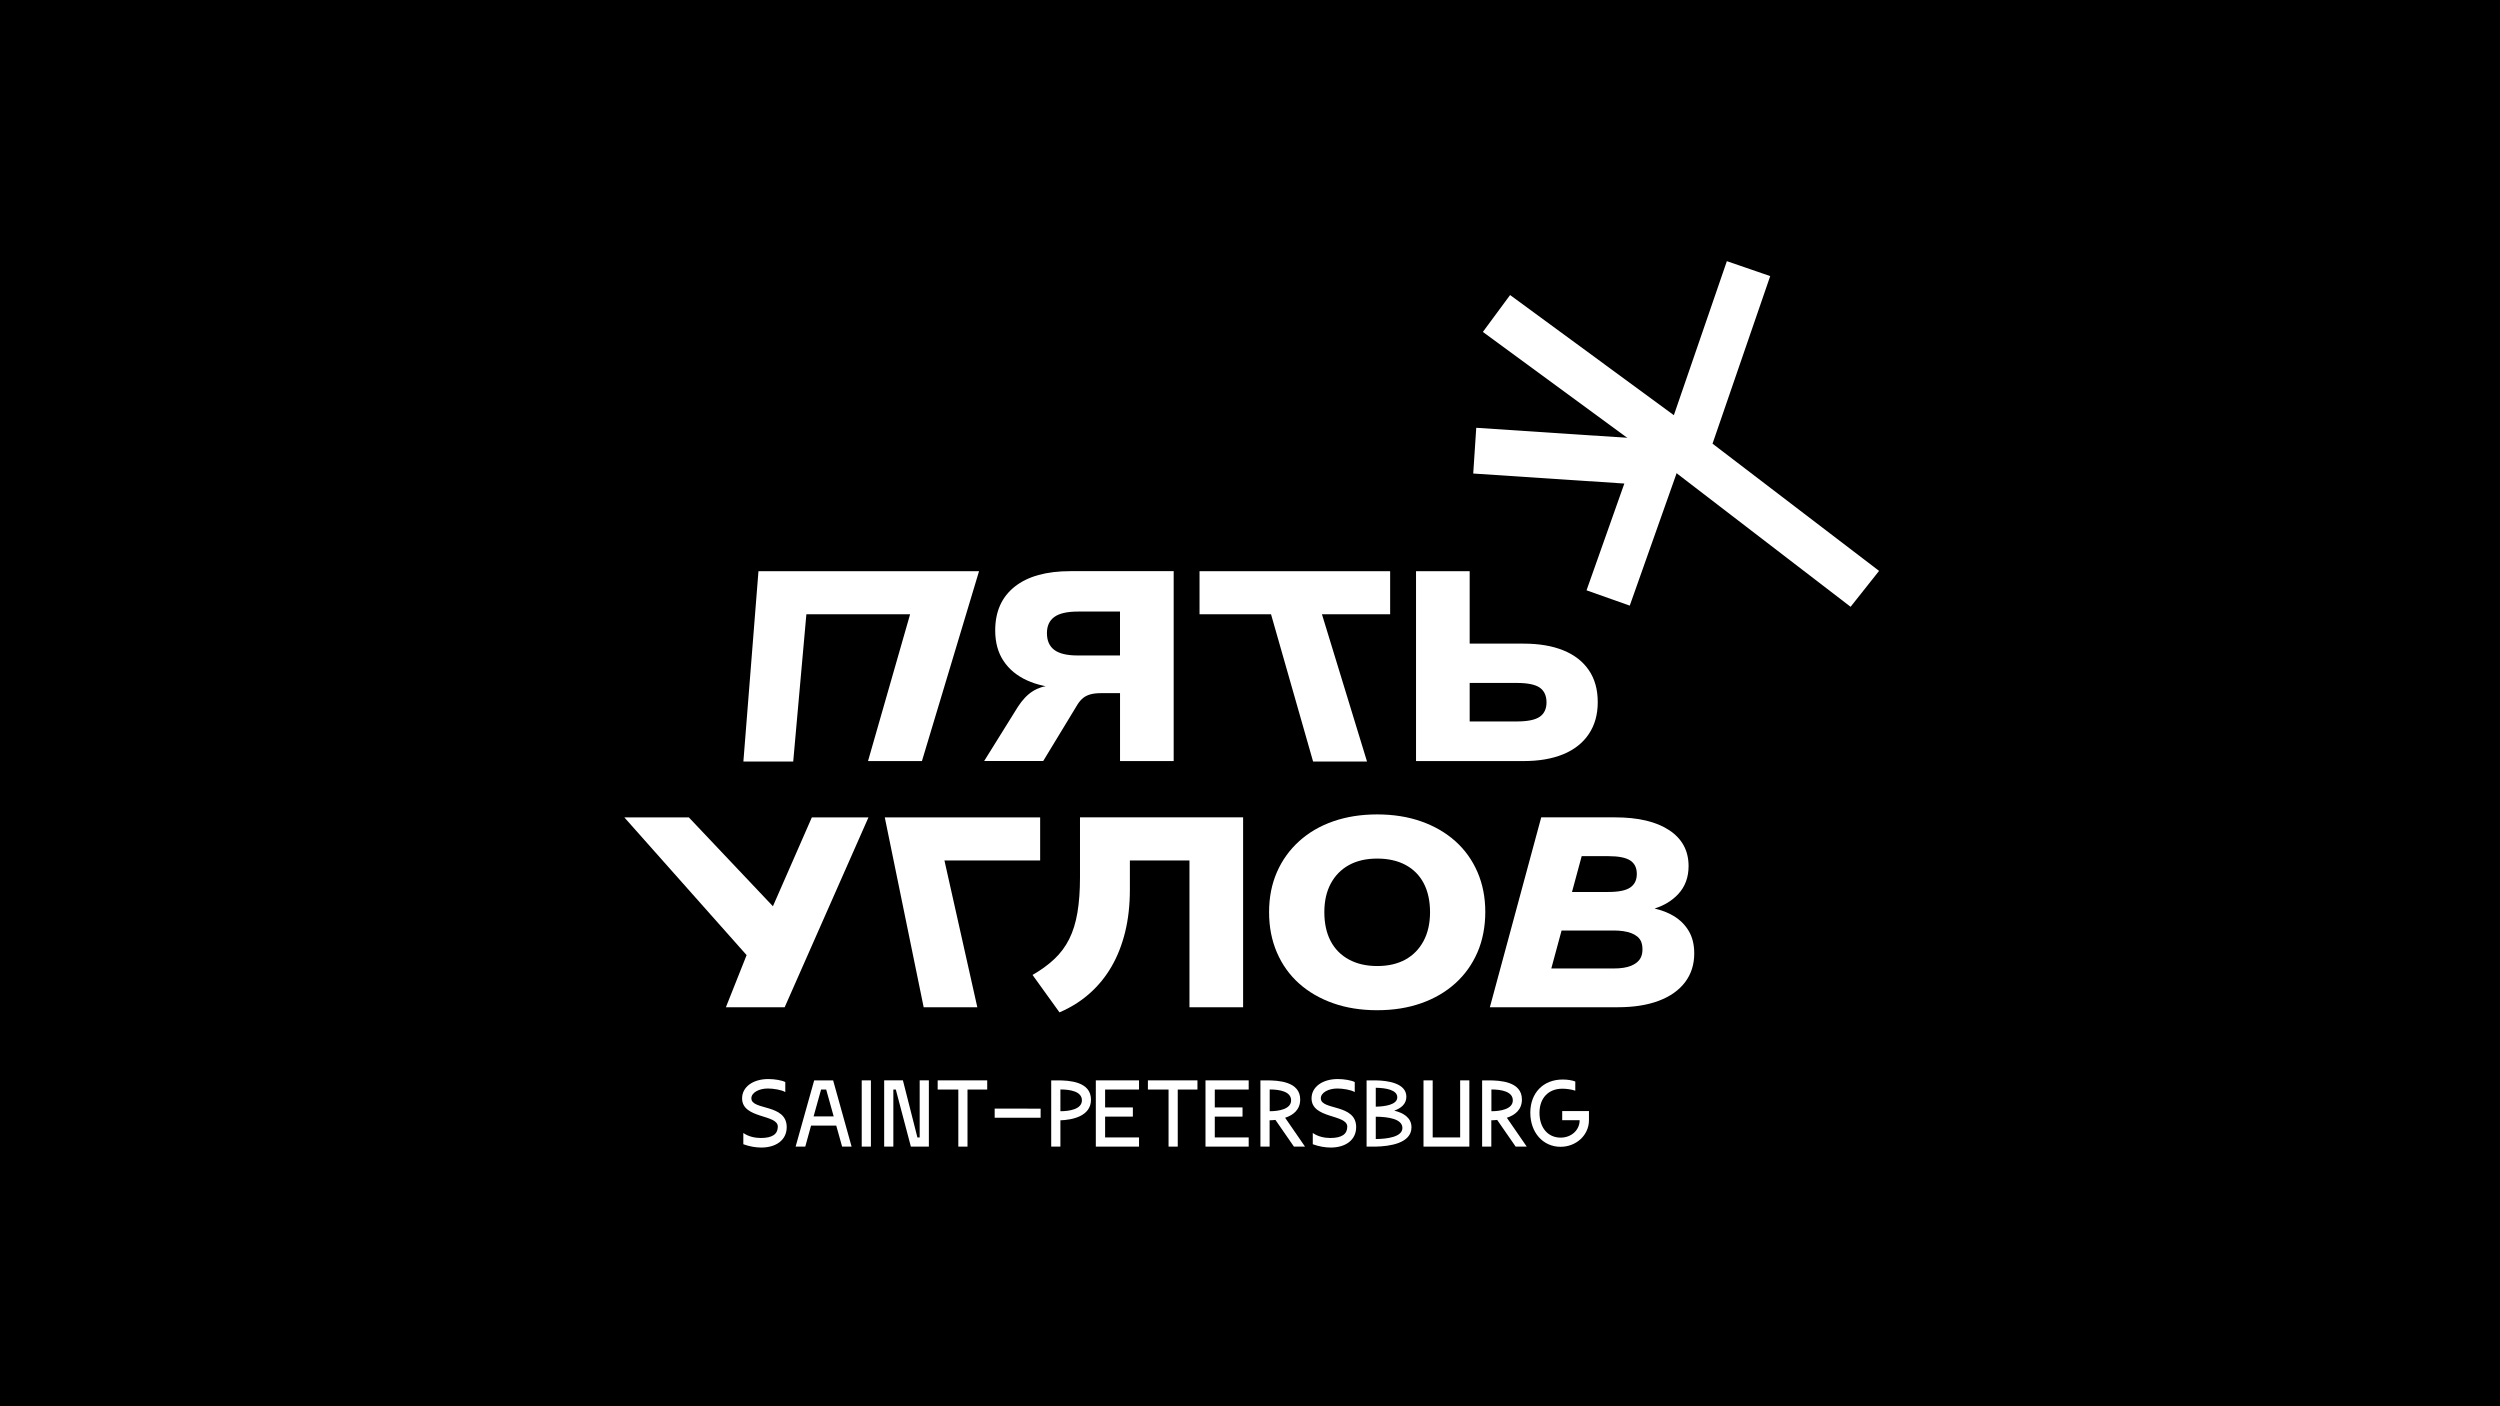 <?xml version="1.0" encoding="UTF-8"?> <svg xmlns="http://www.w3.org/2000/svg" id="_Слой_2" data-name="Слой 2" viewBox="0 0 1920 1080"><defs><style> .cls-1 { fill: #fff; } </style></defs><g id="Layer_1" data-name="Layer 1"><g><rect width="1920" height="1080"></rect><g><g><path class="cls-1" d="M570.88,870.13c4,2.83,9.09,3.85,13.46,3.85,8.95,0,13.02-3.06,13.02-8.72,0-9.67-27.43-5.89-27.43-21.73,0-8.87,8.51-14.83,20.15-14.83,4.88,0,10.7,1.02,13.02,2.33v7.7c-2.77-1.75-9.17-2.76-13.39-2.76-6.84,0-12.73,3.2-12.66,7.56,0,9.38,27.14,4,27.14,22.09,0,10.03-8.29,15.7-19.5,15.7-4.29,0-9.02-.8-13.82-2.54v-8.65Z"></path><path class="cls-1" d="M646.75,880.6l-4.51-16.13h-19.35l-4.44,16.13h-7.42l14.26-50.87h14.55l14.19,50.87h-7.28ZM624.85,857.41h15.42l-5.75-20.64h-3.93l-5.75,20.64Z"></path><rect class="cls-1" x="661.8" y="829.72" width="7.06" height="50.87"></rect><polygon class="cls-1" points="693.44 829.72 704.57 873.55 706.31 873.55 706.31 829.72 713.37 829.72 713.37 880.6 699.55 880.6 687.98 836.77 686.09 836.77 686.09 880.6 679.04 880.6 679.04 829.72 693.44 829.72"></polygon><polygon class="cls-1" points="758.18 829.72 758.18 836.77 743.04 836.77 743.04 880.6 735.99 880.6 735.99 836.77 720.13 836.77 720.13 829.72 758.18 829.72"></polygon><polygon class="cls-1" points="799.2 851.45 799.2 858.43 763.91 858.43 763.91 851.38 799.2 851.45"></polygon><path class="cls-1" d="M814.39,860.39v20.21h-7.06v-50.87h4.87c8.73,0,25.68.8,25.68,14.83,0,12.79-14.55,15.55-23.5,15.84M814.39,853.42c6.91,0,16.52-1.53,16.52-8.35s-8.87-8.36-16.52-8.36v16.71Z"></path><polygon class="cls-1" points="874.77 836.77 848.72 836.77 848.72 850.51 870.04 850.51 870.04 857.56 848.72 857.56 848.72 873.55 874.77 873.55 874.77 880.6 841.59 880.6 841.59 829.72 874.77 829.72 874.77 836.77"></polygon><polygon class="cls-1" points="919.64 829.72 919.64 836.77 904.51 836.77 904.51 880.6 897.45 880.6 897.45 836.77 881.59 836.77 881.59 829.72 919.64 829.72"></polygon><polygon class="cls-1" points="958.99 836.77 932.95 836.77 932.95 850.51 954.26 850.51 954.26 857.56 932.95 857.56 932.95 873.55 958.99 873.55 958.99 880.6 925.82 880.6 925.82 829.72 958.99 829.72 958.99 836.77"></polygon><path class="cls-1" d="M979.57,860.1c-1.6.14-3.13.29-4.51.29v20.21h-7.06v-50.87h4.87c8.8,0,25.68.8,25.68,14.68,0,7.85-5.31,11.99-11.57,14.03l15.28,22.17h-8.51l-14.19-20.49ZM975.13,853.42c6.84,0,16.44-1.53,16.44-8.35s-8.87-8.36-16.44-8.36v16.71Z"></path><path class="cls-1" d="M1008.22,870.13c4,2.83,9.1,3.85,13.46,3.85,8.95,0,13.02-3.06,13.02-8.72,0-9.67-27.43-5.89-27.43-21.73,0-8.87,8.51-14.83,20.15-14.83,4.88,0,10.7,1.02,13.02,2.33v7.7c-2.77-1.75-9.17-2.76-13.39-2.76-6.84,0-12.73,3.2-12.66,7.56,0,9.38,27.14,4,27.14,22.09,0,10.03-8.29,15.7-19.5,15.7-4.29,0-9.02-.8-13.82-2.54v-8.65Z"></path><path class="cls-1" d="M1056.59,880.6h-7.05v-50.87h7.05c9.31.15,23.5,2.18,23.5,12.57,0,5.6-4.15,8.87-9.31,10.68,7.13,1.74,13.24,5.45,13.24,12.79,0,12.36-16.95,14.61-27.43,14.83M1056.59,835.39v14.54c7.2-.14,16.52-1.52,16.52-7.19s-8.59-7.19-16.52-7.34M1056.59,874.78c8.58-.07,20.45-1.53,20.45-8.5s-10.92-8.58-20.45-8.65v17.15Z"></path><polygon class="cls-1" points="1128.46 829.72 1128.46 880.6 1093.25 880.6 1093.25 829.72 1100.3 829.72 1100.3 873.55 1121.4 873.55 1121.4 829.72 1128.46 829.72"></polygon><path class="cls-1" d="M1149.84,860.1c-1.6.14-3.13.29-4.51.29v20.21h-7.06v-50.87h4.88c8.8,0,25.68.8,25.68,14.68,0,7.85-5.31,11.99-11.57,14.03l15.28,22.17h-8.51l-14.19-20.49ZM1145.4,853.42c6.84,0,16.44-1.53,16.44-8.35s-8.87-8.36-16.44-8.36v16.71Z"></path><path class="cls-1" d="M1220.32,853.27v7.05c0,11.41-9.68,20.42-21.83,20.42-13.46,0-23.21-10.97-23.21-26.16s9.9-25.51,24.88-25.51c3.63,0,7.35.58,9.67,1.53v7.05c-2.69-.94-6.76-1.53-9.9-1.53-10.77,0-17.6,7.19-17.6,18.61s6.55,18.97,16.22,18.97c8.3,0,14.62-5.82,14.62-13.37h-13.39v-7.05h20.52Z"></path><polygon class="cls-1" points="570.92 584.87 582.5 438.66 751.91 438.66 708.05 584.49 666.64 584.49 698.96 471.75 619.3 471.75 609.19 584.87 570.92 584.87"></polygon><path class="cls-1" d="M755.81,584.49l25.88-41.58c3.45-5.38,7.25-9.38,11.39-12,4.14-2.62,8.7-4.07,13.67-4.34l8.9-.21.21,2.07c-10.35-.41-19.39-2.38-27.12-5.9-7.73-3.52-13.74-8.48-18.01-14.89-4.28-6.42-6.42-14.24-6.42-23.48,0-14.48,5-25.68,15.01-33.62,10.01-7.93,24.26-11.89,42.76-11.89h79.3v145.83h-41.2v-52.13h-14.7c-3.18,0-5.87.31-8.08.93-2.21.62-4.07,1.55-5.59,2.79-1.52,1.24-2.9,2.83-4.14,4.75l-26.5,43.65h-45.35ZM827.65,503.4h32.51v-33.72h-32.3c-8.28,0-14.32,1.38-18.12,4.14-3.8,2.76-5.69,6.9-5.69,12.41,0,5.79,1.89,10.1,5.69,12.93,3.79,2.83,9.76,4.24,17.91,4.24"></path><polygon class="cls-1" points="1008.46 584.87 976.15 471.75 921.24 471.75 921.24 438.66 1067.63 438.66 1067.63 471.75 1015.25 471.75 1049.87 584.87 1008.46 584.87"></polygon><path class="cls-1" d="M1087.51,584.49v-145.83h41.2v55.65h41.41c11.87,0,22.05,1.72,30.54,5.17,8.49,3.45,15.01,8.52,19.57,15.21,4.56,6.69,6.84,14.86,6.84,24.51s-2.28,17.68-6.84,24.51c-4.55,6.82-11.08,12-19.57,15.52-8.49,3.51-18.67,5.27-30.54,5.27h-82.62ZM1128.71,554.08h36.03c8.42,0,14.35-1.2,17.81-3.62,3.45-2.41,5.17-6.1,5.17-11.07s-1.73-8.86-5.17-11.27c-3.45-2.41-9.39-3.62-17.81-3.62h-36.03v29.58Z"></path><polygon class="cls-1" points="557.48 773.57 576.09 726.74 576.92 737.5 479.47 627.74 529.02 627.74 597.99 700.65 591.57 700.65 623.5 627.74 666.98 627.74 602.62 773.57 557.48 773.57"></polygon><polygon class="cls-1" points="709.38 773.57 679.51 627.74 798.84 627.74 798.84 660.84 725.33 660.84 750.58 773.57 709.38 773.57"></polygon><path class="cls-1" d="M813.69,777.5l-20.71-28.75c6.49-3.73,12.08-7.79,16.77-12.21,4.69-4.41,8.49-9.52,11.39-15.31,2.9-5.79,5-12.58,6.32-20.37,1.31-7.79,1.97-16.72,1.97-26.79v-46.34h125.27v145.83h-41.2v-112.74h-45.76v22.34c0,11.86-1.21,22.72-3.63,32.58-2.42,9.86-5.9,18.72-10.46,26.58-4.55,7.86-10.18,14.76-16.88,20.69-6.7,5.93-14.39,10.76-23.09,14.48"></path><path class="cls-1" d="M1057.68,775.85c-12.43,0-23.71-1.79-33.85-5.38-10.15-3.58-18.88-8.65-26.2-15.2-7.31-6.55-12.98-14.48-16.98-23.79-4-9.31-6-19.62-6-30.92s2-21.54,6-30.72c4-9.17,9.7-17.1,17.08-23.79,7.38-6.69,16.15-11.79,26.3-15.31,10.14-3.51,21.36-5.27,33.65-5.27s23.71,1.79,33.85,5.38c10.15,3.59,18.87,8.66,26.19,15.2,7.32,6.55,12.97,14.45,16.98,23.68,4,9.24,6,19.44,6,30.61s-2,21.79-6,31.03c-4.01,9.24-9.66,17.17-16.98,23.79-7.32,6.62-16.05,11.72-26.19,15.31-10.14,3.59-21.43,5.38-33.85,5.38M1057.68,741.92c8.42,0,15.63-1.66,21.64-4.96,6-3.31,10.66-8.07,13.98-14.28,3.31-6.21,4.97-13.58,4.97-22.13s-1.63-16.1-4.87-22.24c-3.24-6.13-7.9-10.82-13.98-14.06-6.07-3.24-13.32-4.86-21.74-4.86s-15.63,1.65-21.64,4.96c-6.01,3.31-10.66,8.03-13.98,14.17-3.31,6.14-4.97,13.48-4.97,22.03s1.62,16.1,4.87,22.24c3.24,6.14,7.94,10.86,14.08,14.17,6.14,3.31,13.36,4.96,21.64,4.96"></path><path class="cls-1" d="M1297.03,715.13c-2.76-4.75-6.66-8.65-11.7-11.69-4.21-2.53-9.11-4.4-14.62-5.69,7.33-2.31,13.34-5.97,18.04-10.96,5.38-5.72,8.08-12.93,8.08-21.62,0-11.86-4.97-21.06-14.91-27.61-9.94-6.55-23.81-9.83-41.62-9.83h-55.04s-1.6,0-1.6,0l-39.44,145.83h39.14s59.22,0,59.22,0c12.15,0,22.6-1.66,31.37-4.96,8.76-3.31,15.49-8.06,20.19-14.27,4.69-6.21,7.04-13.58,7.04-22.13,0-6.62-1.38-12.31-4.14-17.07ZM1252,660.83c3.38,2.21,5.07,5.66,5.07,10.34s-1.69,8.17-5.07,10.45c-3.39,2.28-8.94,3.41-16.67,3.41h-28.03l7.44-27.51h20.38c7.87,0,13.49,1.11,16.88,3.31ZM1260.48,734.58c-.62,1.59-1.59,2.97-2.9,4.14-1.31,1.18-2.87,2.14-4.66,2.9-1.8.76-3.83,1.31-6.11,1.65-2.28.35-4.8.52-7.56.52h-47.85l7.89-29.16h40.17c2.62,0,5.07.17,7.35.51,2.28.35,4.31.86,6.11,1.55,1.79.69,3.34,1.59,4.66,2.69,1.31,1.1,2.28,2.45,2.9,4.03.62,1.59.93,3.48.93,5.69,0,2.07-.31,3.9-.93,5.48Z"></path></g><g><polygon class="cls-1" points="1296.17 339.31 1133.76 328.55 1131.44 363.67 1247.49 371.36 1218.46 453.37 1251.65 465.12 1296.17 339.31"></polygon><polygon class="cls-1" points="1443.13 438.44 1315.22 340.74 1359.52 212.04 1326.23 200.58 1273.83 352.84 1421.26 466.02 1443.13 438.44"></polygon><polygon class="cls-1" points="1159.75 226.59 1138.85 254.91 1275.32 355.02 1296.22 326.71 1159.75 226.59"></polygon></g></g></g></g></svg> 